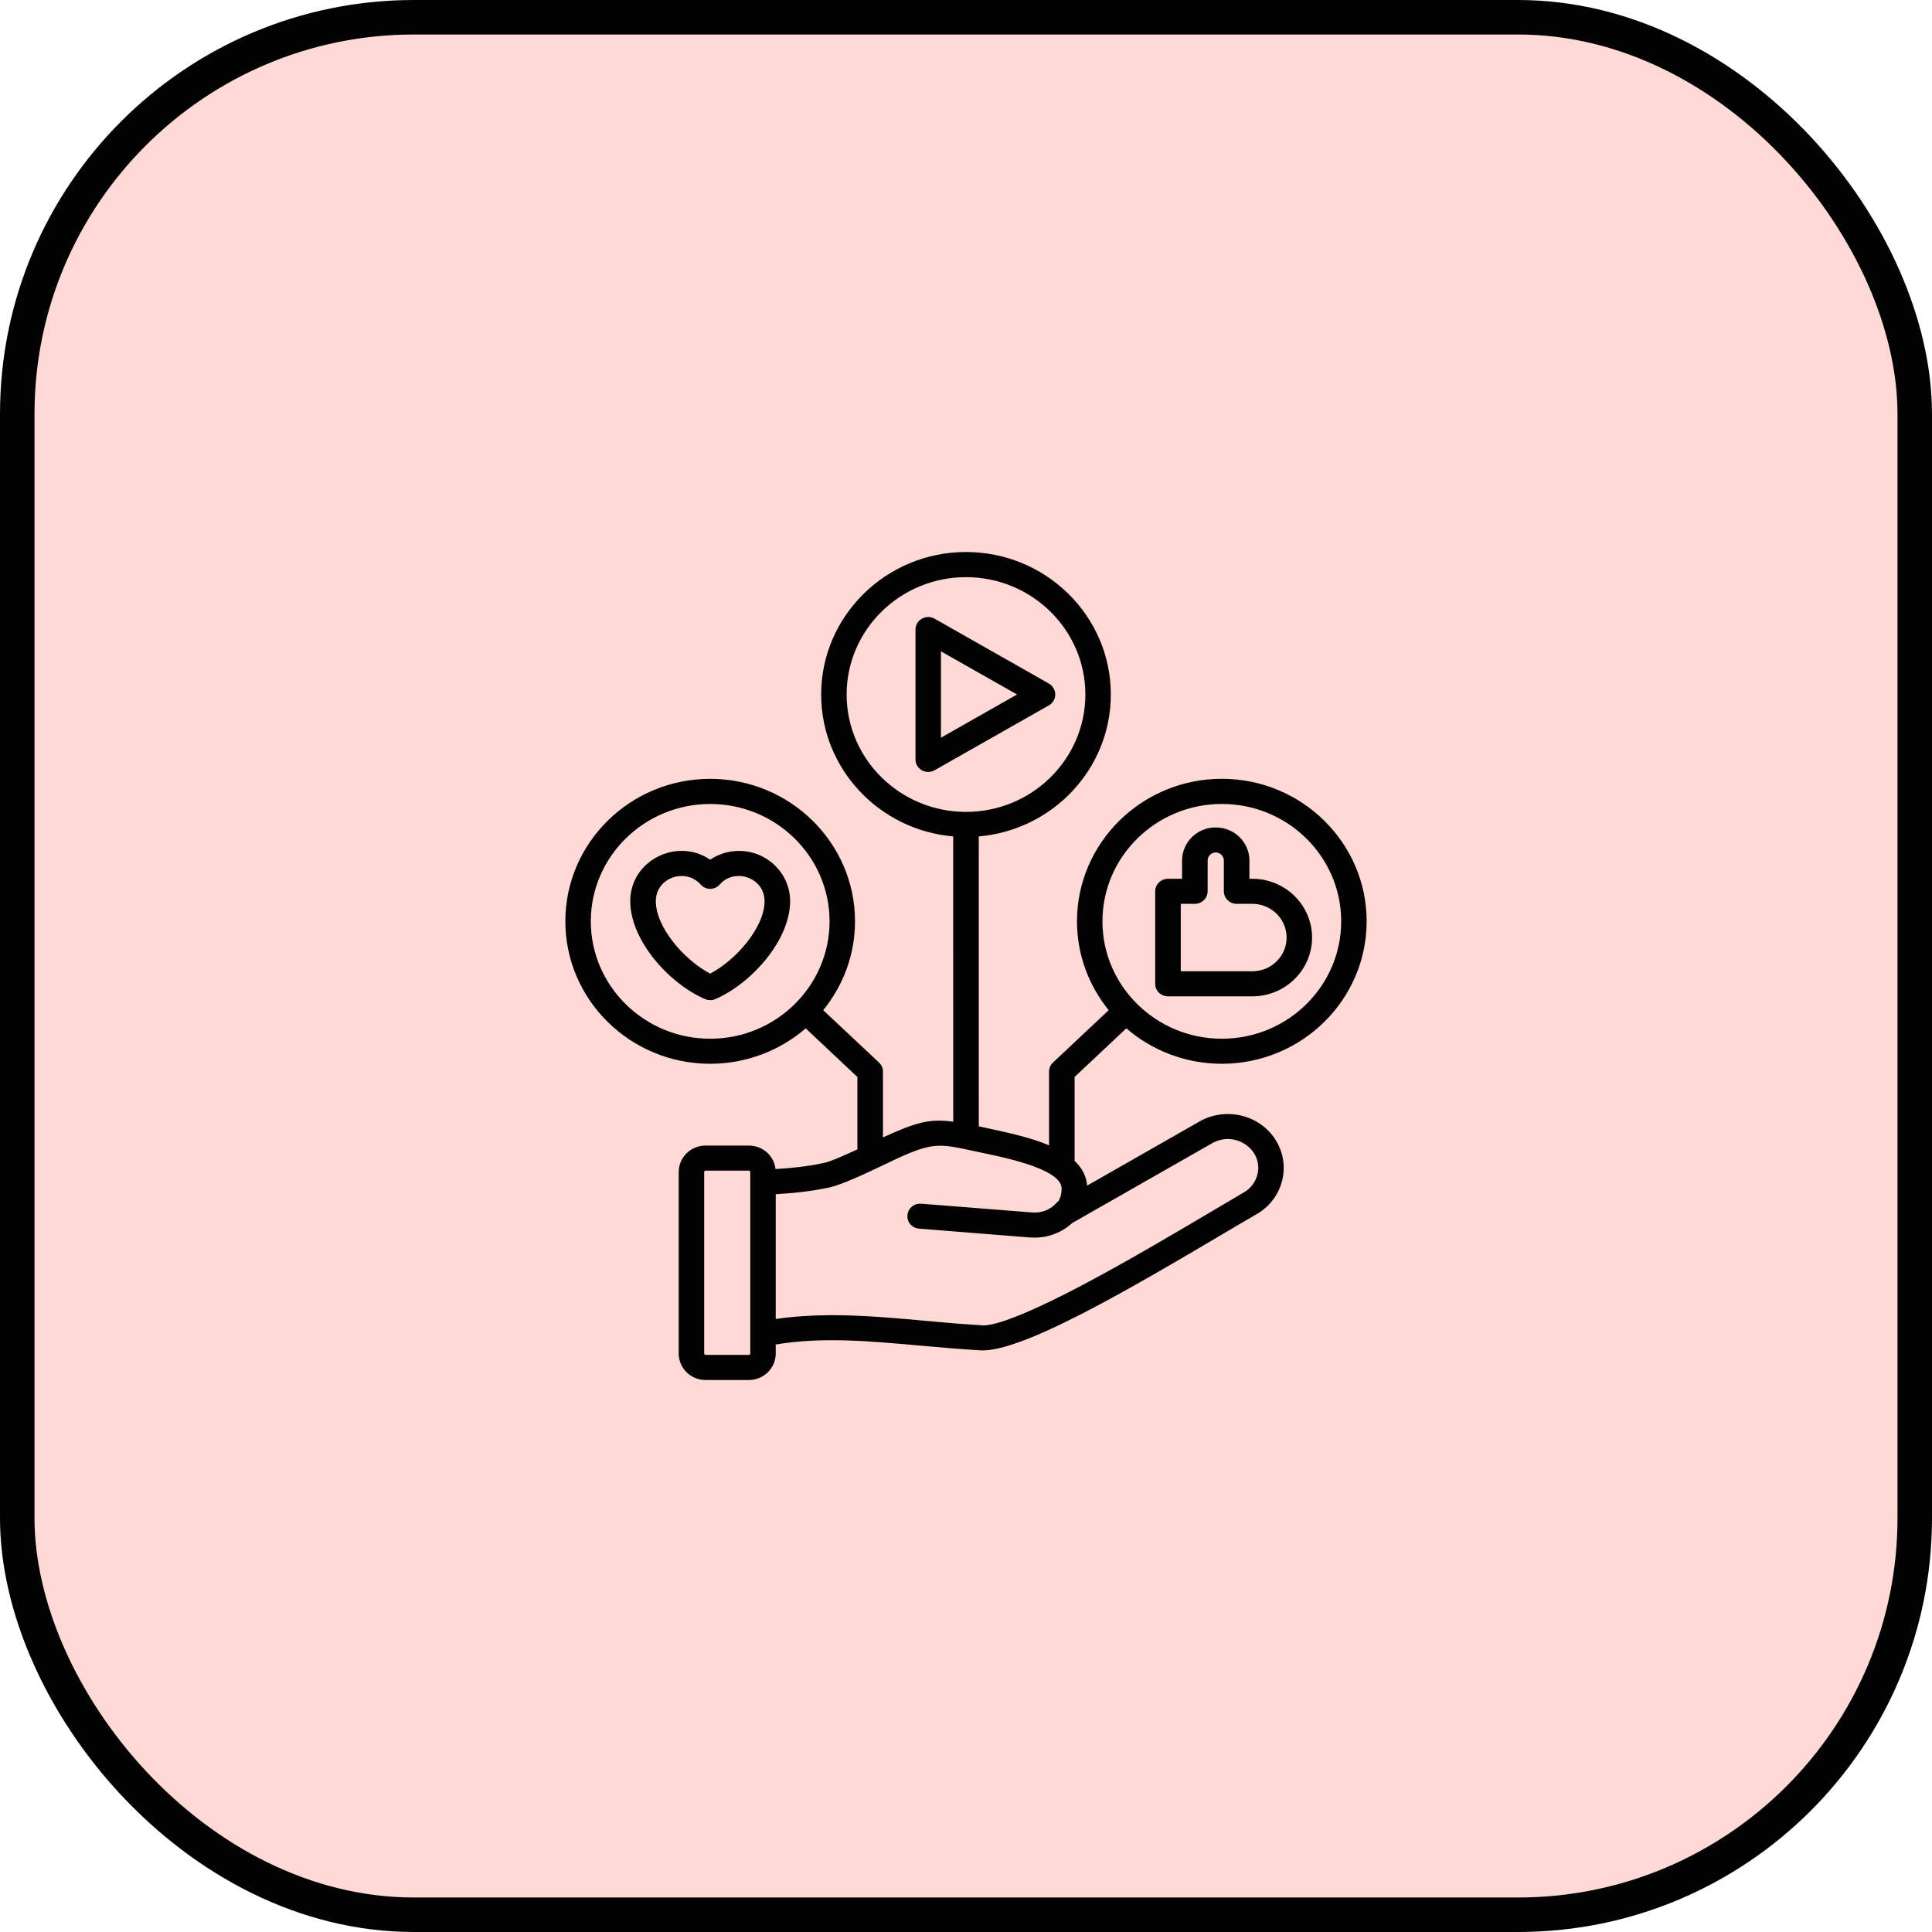 <svg width="56" height="56" viewBox="0 0 56 56" fill="none" xmlns="http://www.w3.org/2000/svg">
<rect x="0.5" y="0.5" width="55" height="55" rx="11.5" fill="#FFD9D5"/>
<rect x="0.5" y="0.5" width="55" height="55" rx="11.5" stroke="#020202"/>
<g clip-path="url(#clip0_774_95897)">
<path fill-rule="evenodd" clip-rule="evenodd" d="M35.135 33.137C35.812 32.752 36.629 33.338 36.446 34.05C36.387 34.271 36.247 34.455 36.044 34.568C35.823 34.697 35.499 34.89 35.126 35.11C34.157 35.683 32.697 36.55 31.379 37.246C29.389 38.294 28.713 38.428 28.489 38.416C26.505 38.306 24.475 37.94 22.485 38.232L22.485 34.614C22.949 34.587 23.494 34.538 24.045 34.418C24.378 34.346 25.064 34.032 25.717 33.717C27.047 33.075 27.181 33.138 28.318 33.383C28.934 33.516 30.765 33.85 30.772 34.449C30.775 34.58 30.744 34.706 30.678 34.819C30.657 34.835 30.635 34.853 30.616 34.874C30.445 35.065 30.186 35.166 29.925 35.144L26.701 34.89C26.496 34.875 26.319 35.022 26.303 35.224C26.284 35.423 26.437 35.598 26.642 35.613L29.866 35.87C29.909 35.873 29.95 35.873 29.993 35.873C30.392 35.873 30.781 35.723 31.074 35.453L35.135 33.137ZM24.54 20.13C24.54 18.255 26.094 16.729 28 16.729C29.906 16.729 31.46 18.255 31.46 20.13C31.46 22.008 29.906 23.533 28 23.533C26.094 23.533 24.54 22.008 24.54 20.13ZM21.747 39.234C21.747 39.253 21.728 39.271 21.706 39.271L20.448 39.271C20.43 39.271 20.411 39.253 20.411 39.234L20.411 33.971C20.411 33.95 20.43 33.931 20.448 33.931L21.706 33.931C21.728 33.931 21.747 33.95 21.747 33.971L21.747 39.234ZM20.585 30.108C18.679 30.108 17.125 28.582 17.125 26.704C17.125 24.829 18.679 23.304 20.585 23.304C22.491 23.304 24.045 24.829 24.045 26.704C24.045 28.582 22.491 30.108 20.585 30.108ZM31.955 26.704C31.955 24.829 33.509 23.303 35.415 23.303C37.324 23.303 38.875 24.829 38.875 26.704C38.875 28.582 37.324 30.108 35.415 30.108C33.509 30.108 31.955 28.582 31.955 26.704ZM32.647 29.807C33.388 30.445 34.356 30.834 35.415 30.834C37.729 30.834 39.613 28.983 39.613 26.704C39.613 24.428 37.729 22.574 35.415 22.574C33.101 22.574 31.217 24.428 31.217 26.704C31.217 27.678 31.563 28.573 32.136 29.28L30.523 30.797C30.451 30.864 30.407 30.959 30.407 31.06L30.407 33.199C29.902 32.981 29.263 32.841 28.779 32.736L28.371 32.647L28.37 24.244C30.513 24.06 32.198 22.286 32.198 20.13C32.198 17.853 30.314 16 28 16C25.686 16 23.802 17.854 23.802 20.13C23.802 22.287 25.487 24.06 27.629 24.244L27.63 32.513C26.954 32.421 26.555 32.525 25.593 32.969L25.593 31.061C25.593 30.959 25.552 30.864 25.478 30.797L23.861 29.281C24.437 28.573 24.783 27.678 24.783 26.704C24.783 24.428 22.899 22.575 20.585 22.575C18.268 22.575 16.387 24.428 16.387 26.704C16.387 28.983 18.268 30.834 20.585 30.834C21.644 30.834 22.613 30.445 23.354 29.808L24.852 31.217L24.852 33.315C24.45 33.502 24.073 33.668 23.886 33.707C23.397 33.815 22.905 33.861 22.479 33.885C22.438 33.502 22.108 33.205 21.706 33.205L20.448 33.205C20.021 33.205 19.673 33.548 19.673 33.971L19.673 39.234C19.673 39.657 20.022 40 20.448 40L21.706 40C22.136 40 22.485 39.657 22.485 39.234V38.971C23.84 38.746 25.175 38.869 26.68 39.004C27.25 39.053 27.838 39.108 28.446 39.142C29.648 39.175 32.69 37.399 35.505 35.732C35.879 35.511 36.2 35.322 36.415 35.199C37.184 34.761 37.442 33.796 36.978 33.048C36.524 32.313 35.527 32.071 34.764 32.509L31.51 34.366C31.488 34.075 31.351 33.839 31.148 33.649L31.148 31.216L32.647 29.807ZM20.585 28.221C21.345 27.822 22.161 26.873 22.161 26.119C22.161 25.439 21.298 25.142 20.862 25.638C20.716 25.805 20.457 25.807 20.308 25.638C19.867 25.142 19.009 25.439 19.009 26.119C19.009 26.873 19.825 27.823 20.585 28.221ZM21.42 24.664C21.121 24.664 20.828 24.753 20.585 24.918C19.626 24.265 18.268 24.937 18.268 26.119C18.268 27.256 19.389 28.506 20.436 28.959C20.527 29 20.642 29 20.735 28.959C21.781 28.506 22.902 27.256 22.902 26.119C22.902 25.316 22.235 24.664 21.42 24.664ZM27.274 21.383L29.479 20.13L27.274 18.88L27.274 21.383ZM30.588 20.13C30.588 20.001 30.516 19.881 30.404 19.814L27.09 17.933C26.844 17.794 26.536 17.968 26.536 18.249L26.536 22.014C26.536 22.294 26.846 22.465 27.09 22.326L30.404 20.445C30.516 20.381 30.588 20.261 30.588 20.13ZM34.225 26.198L34.225 28.153L36.299 28.153C36.848 28.153 37.293 27.715 37.293 27.176C37.293 26.636 36.847 26.198 36.299 26.198H35.845C35.639 26.198 35.474 26.036 35.474 25.834V24.942C35.474 24.817 35.368 24.709 35.237 24.709C35.11 24.709 35.004 24.817 35.004 24.942V25.834C35.004 26.036 34.836 26.198 34.633 26.198L34.225 26.198ZM33.855 28.879L36.299 28.879C37.255 28.879 38.031 28.116 38.031 27.176C38.031 26.235 37.255 25.472 36.299 25.472H36.215V24.942C36.215 24.412 35.776 23.983 35.237 23.983C34.702 23.983 34.263 24.412 34.263 24.942V25.472H33.855C33.649 25.472 33.484 25.635 33.484 25.834L33.484 28.518C33.484 28.717 33.649 28.879 33.855 28.879Z" fill="#020202"/>
</g>
<defs>
<clipPath id="clip0_774_95897">
<rect width="24" height="24" fill="white" transform="translate(16 16)"/>
</clipPath>
</defs>
</svg>
